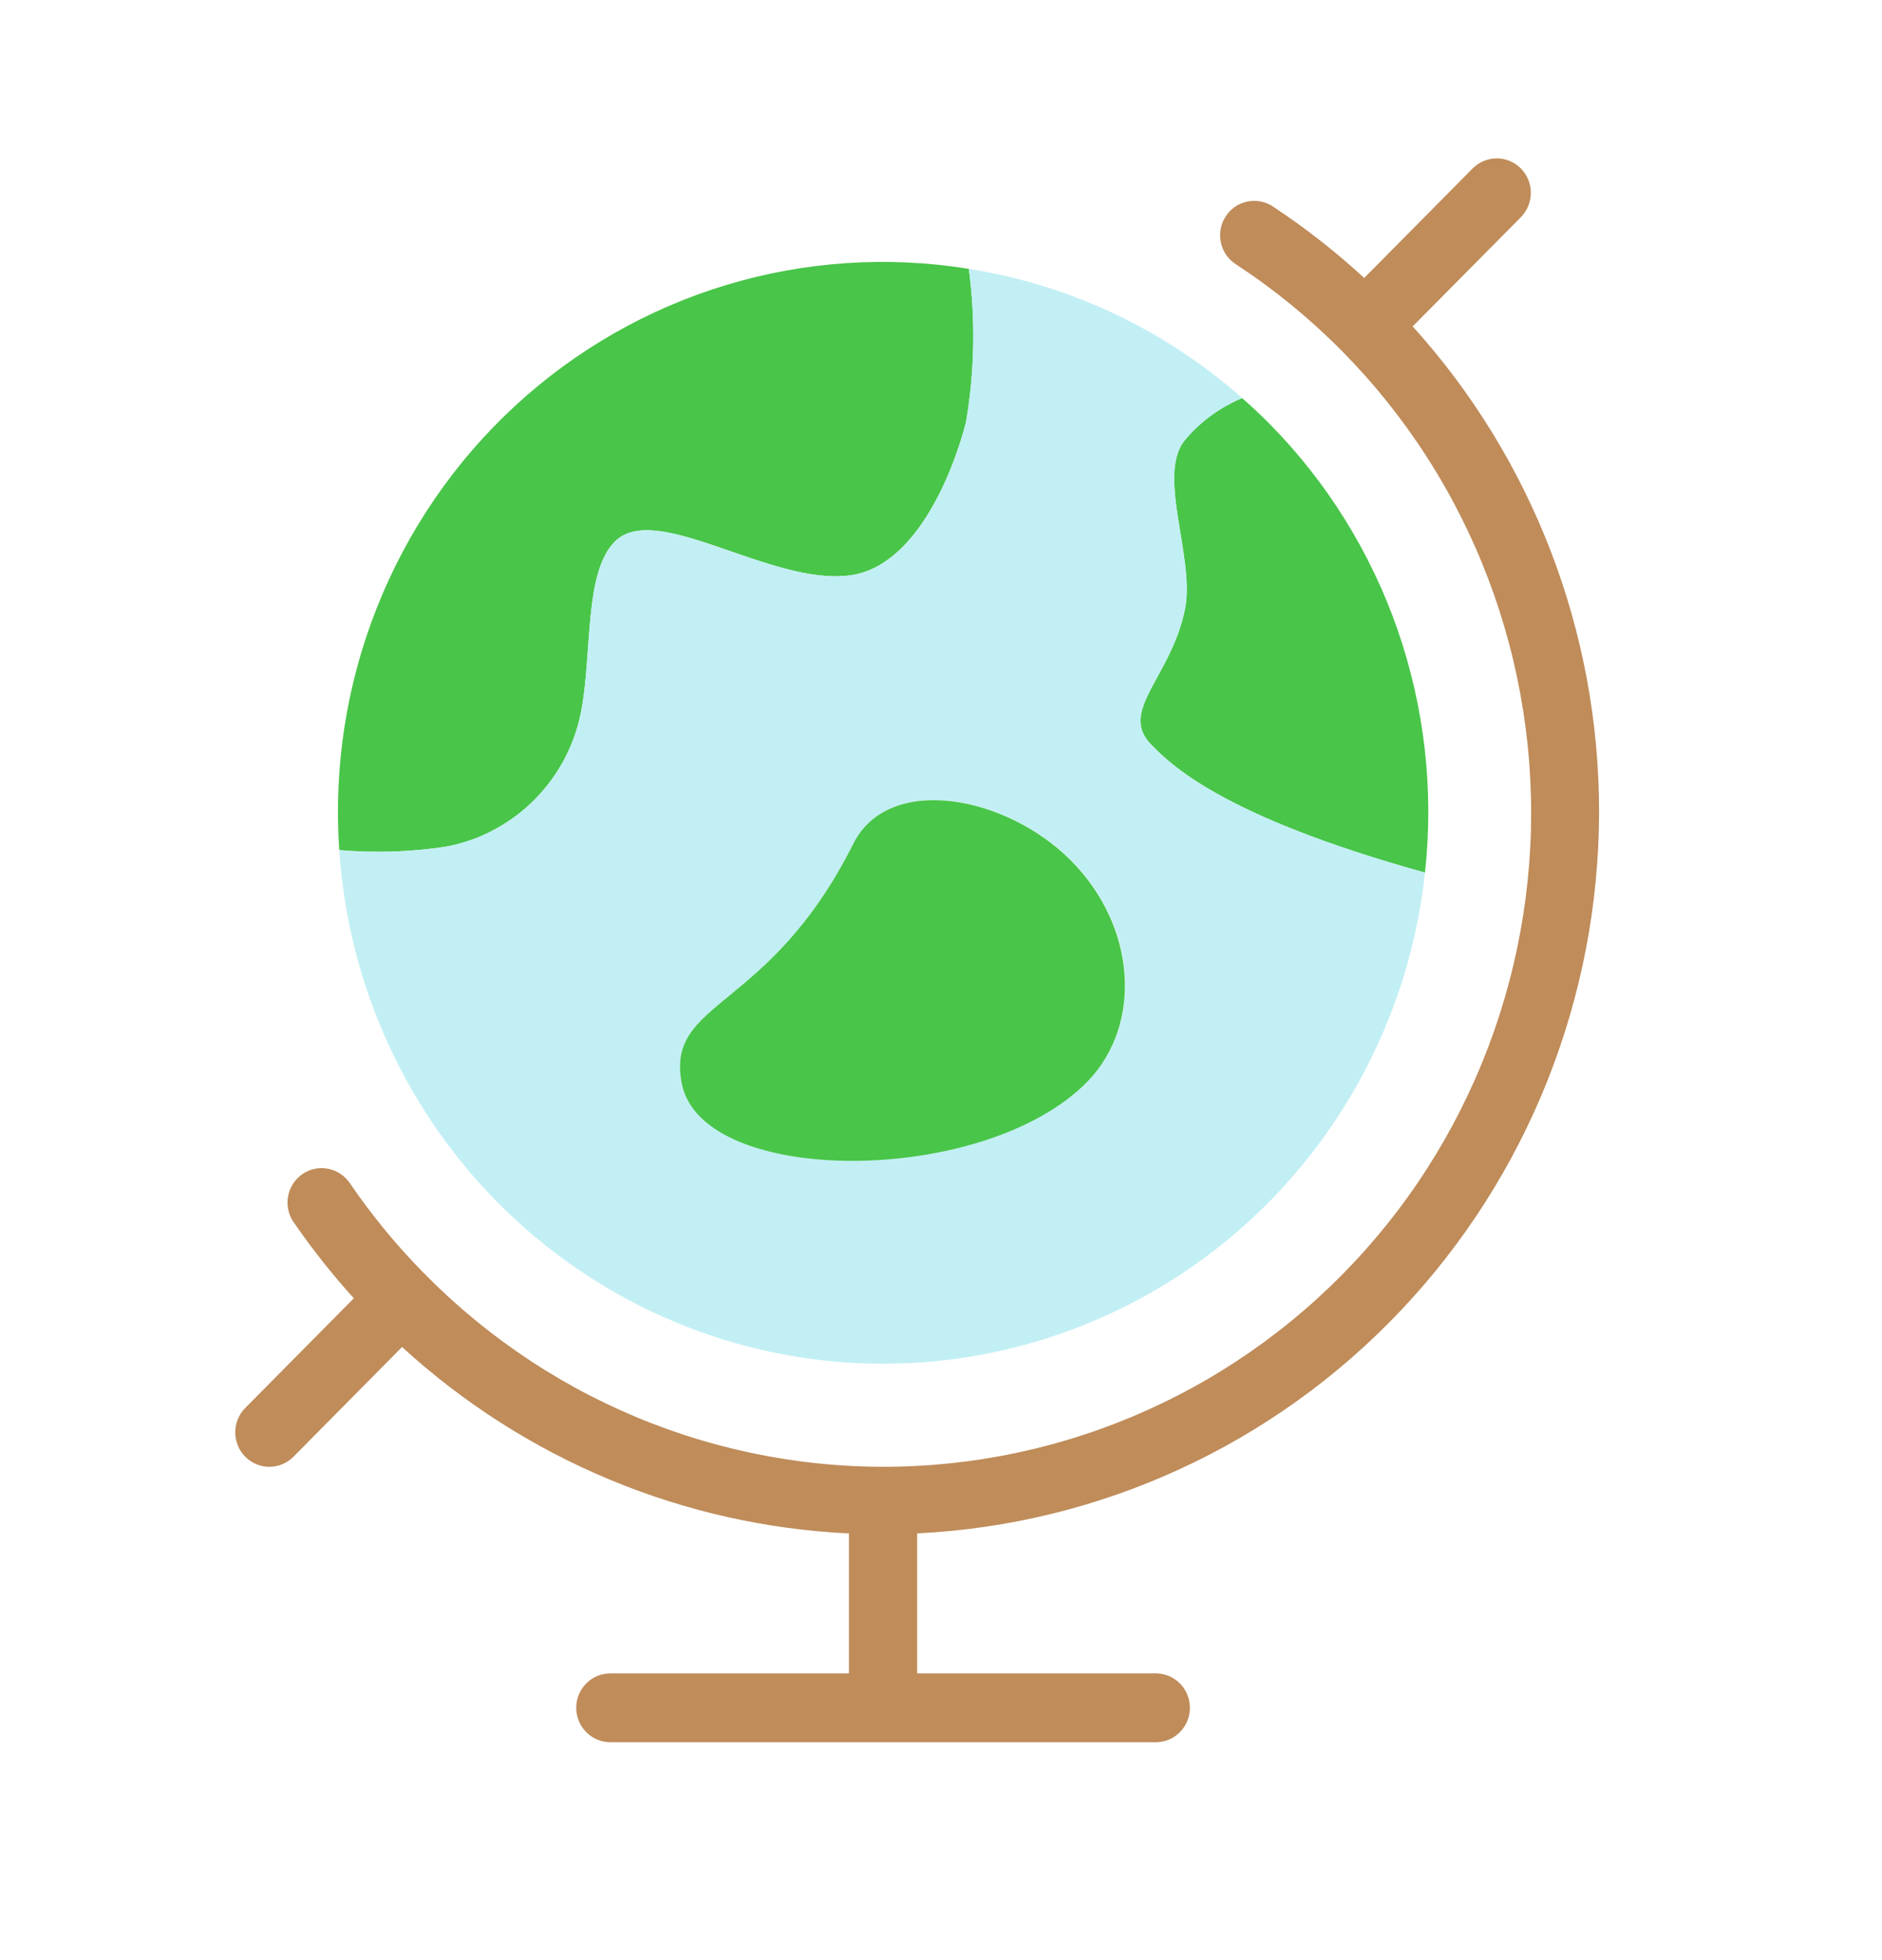 <svg width="24" height="25" viewBox="0 0 24 25" fill="none" xmlns="http://www.w3.org/2000/svg">
<path d="M15.111 5.612C14.744 6.056 15.244 7.118 15.111 7.772C14.933 8.643 14.256 9.068 14.683 9.5C14.91 9.729 15.545 10.401 18.172 11.13C18.287 10.084 18.167 9.026 17.823 8.033C17.478 7.041 16.917 6.139 16.18 5.396C16.07 5.284 15.956 5.179 15.84 5.077C15.559 5.194 15.308 5.377 15.111 5.612Z" fill="#49C549"/>
<path d="M5.701 10.796C6.125 10.714 6.514 10.505 6.819 10.197C7.124 9.889 7.331 9.496 7.412 9.068C7.554 8.321 7.446 7.306 7.84 6.908C8.362 6.381 9.826 7.47 10.834 7.339C11.724 7.225 12.19 5.898 12.319 5.383C12.429 4.737 12.441 4.078 12.355 3.429C11.323 3.262 10.266 3.332 9.264 3.634C8.262 3.937 7.34 4.464 6.568 5.177C5.796 5.89 5.194 6.77 4.806 7.751C4.417 8.732 4.254 9.789 4.326 10.842C4.785 10.882 5.246 10.867 5.701 10.796Z" fill="#49C549"/>
<path d="M18.172 11.129C15.545 10.401 14.911 9.728 14.683 9.5C14.256 9.068 14.933 8.642 15.111 7.771C15.244 7.118 14.744 6.056 15.111 5.611C15.308 5.377 15.559 5.194 15.841 5.077C14.857 4.206 13.648 3.634 12.355 3.429C12.441 4.078 12.428 4.737 12.319 5.383C12.189 5.898 11.724 7.227 10.834 7.339C9.826 7.471 8.363 6.379 7.84 6.908C7.446 7.306 7.554 8.323 7.412 9.068C7.33 9.496 7.124 9.889 6.819 10.197C6.514 10.505 6.124 10.714 5.701 10.796C5.246 10.867 4.785 10.883 4.326 10.843C4.443 12.595 5.205 14.239 6.462 15.451C7.72 16.663 9.381 17.356 11.119 17.392C12.857 17.428 14.545 16.805 15.851 15.645C17.156 14.486 17.984 12.875 18.172 11.129ZM8.696 13.82C8.482 12.74 9.801 12.92 10.882 10.76C11.334 9.857 12.836 10.141 13.665 10.976C14.494 11.812 14.578 13.059 13.879 13.784C12.574 15.135 8.957 15.141 8.696 13.82Z" fill="#C2EFF4"/>
<path d="M13.661 10.979C12.835 10.144 11.333 9.859 10.881 10.762C9.8 12.922 8.481 12.742 8.695 13.822C8.956 15.143 12.574 15.137 13.875 13.787C14.574 13.059 14.488 11.813 13.661 10.979Z" fill="#49C549"/>
<path d="M20.392 10.36C20.394 8.067 19.546 5.856 18.015 4.163L19.395 2.77C19.476 2.687 19.522 2.576 19.522 2.459C19.522 2.343 19.476 2.231 19.395 2.149C19.313 2.066 19.202 2.02 19.087 2.02C18.972 2.02 18.861 2.066 18.779 2.149L17.397 3.545C17.036 3.213 16.65 2.91 16.242 2.64C16.194 2.606 16.14 2.583 16.083 2.571C16.026 2.559 15.968 2.558 15.911 2.57C15.854 2.581 15.799 2.604 15.751 2.636C15.703 2.669 15.662 2.711 15.63 2.761C15.598 2.81 15.576 2.865 15.566 2.923C15.556 2.98 15.557 3.04 15.57 3.097C15.582 3.154 15.607 3.208 15.64 3.256C15.674 3.304 15.717 3.344 15.767 3.375C16.737 4.011 17.564 4.846 18.194 5.826C18.824 6.806 19.243 7.909 19.424 9.063C19.605 10.217 19.544 11.397 19.245 12.525C18.946 13.654 18.416 14.707 17.688 15.615C16.96 16.523 16.051 17.267 15.021 17.797C13.99 18.328 12.861 18.634 11.706 18.696C10.55 18.758 9.395 18.573 8.315 18.155C7.235 17.737 6.254 17.094 5.435 16.268C5.432 16.265 5.431 16.26 5.427 16.256C5.424 16.253 5.42 16.252 5.416 16.249C5.063 15.892 4.743 15.504 4.46 15.088C4.427 15.041 4.386 15 4.338 14.969C4.29 14.938 4.236 14.916 4.18 14.906C4.124 14.895 4.066 14.896 4.01 14.908C3.955 14.92 3.902 14.943 3.855 14.976C3.808 15.009 3.767 15.051 3.736 15.099C3.705 15.148 3.684 15.202 3.674 15.258C3.663 15.315 3.664 15.373 3.676 15.43C3.688 15.486 3.711 15.54 3.744 15.587C3.978 15.928 4.235 16.253 4.512 16.559L3.127 17.958C3.046 18.04 3 18.152 3 18.268C3 18.385 3.046 18.497 3.127 18.579C3.209 18.662 3.32 18.708 3.435 18.708C3.55 18.708 3.661 18.662 3.743 18.579L5.127 17.18C6.696 18.617 8.711 19.457 10.826 19.558V21.343H7.783C7.668 21.343 7.557 21.389 7.476 21.471C7.394 21.554 7.348 21.665 7.348 21.782C7.348 21.898 7.394 22.01 7.476 22.092C7.557 22.175 7.668 22.221 7.783 22.221H14.739C14.855 22.221 14.965 22.175 15.047 22.092C15.129 22.01 15.174 21.898 15.174 21.782C15.174 21.665 15.129 21.554 15.047 21.471C14.965 21.389 14.855 21.343 14.739 21.343H11.696V19.557C14.037 19.444 16.245 18.426 17.864 16.714C19.483 15.003 20.388 12.728 20.392 10.36Z" fill="#BF8C5A"/>
</svg>
